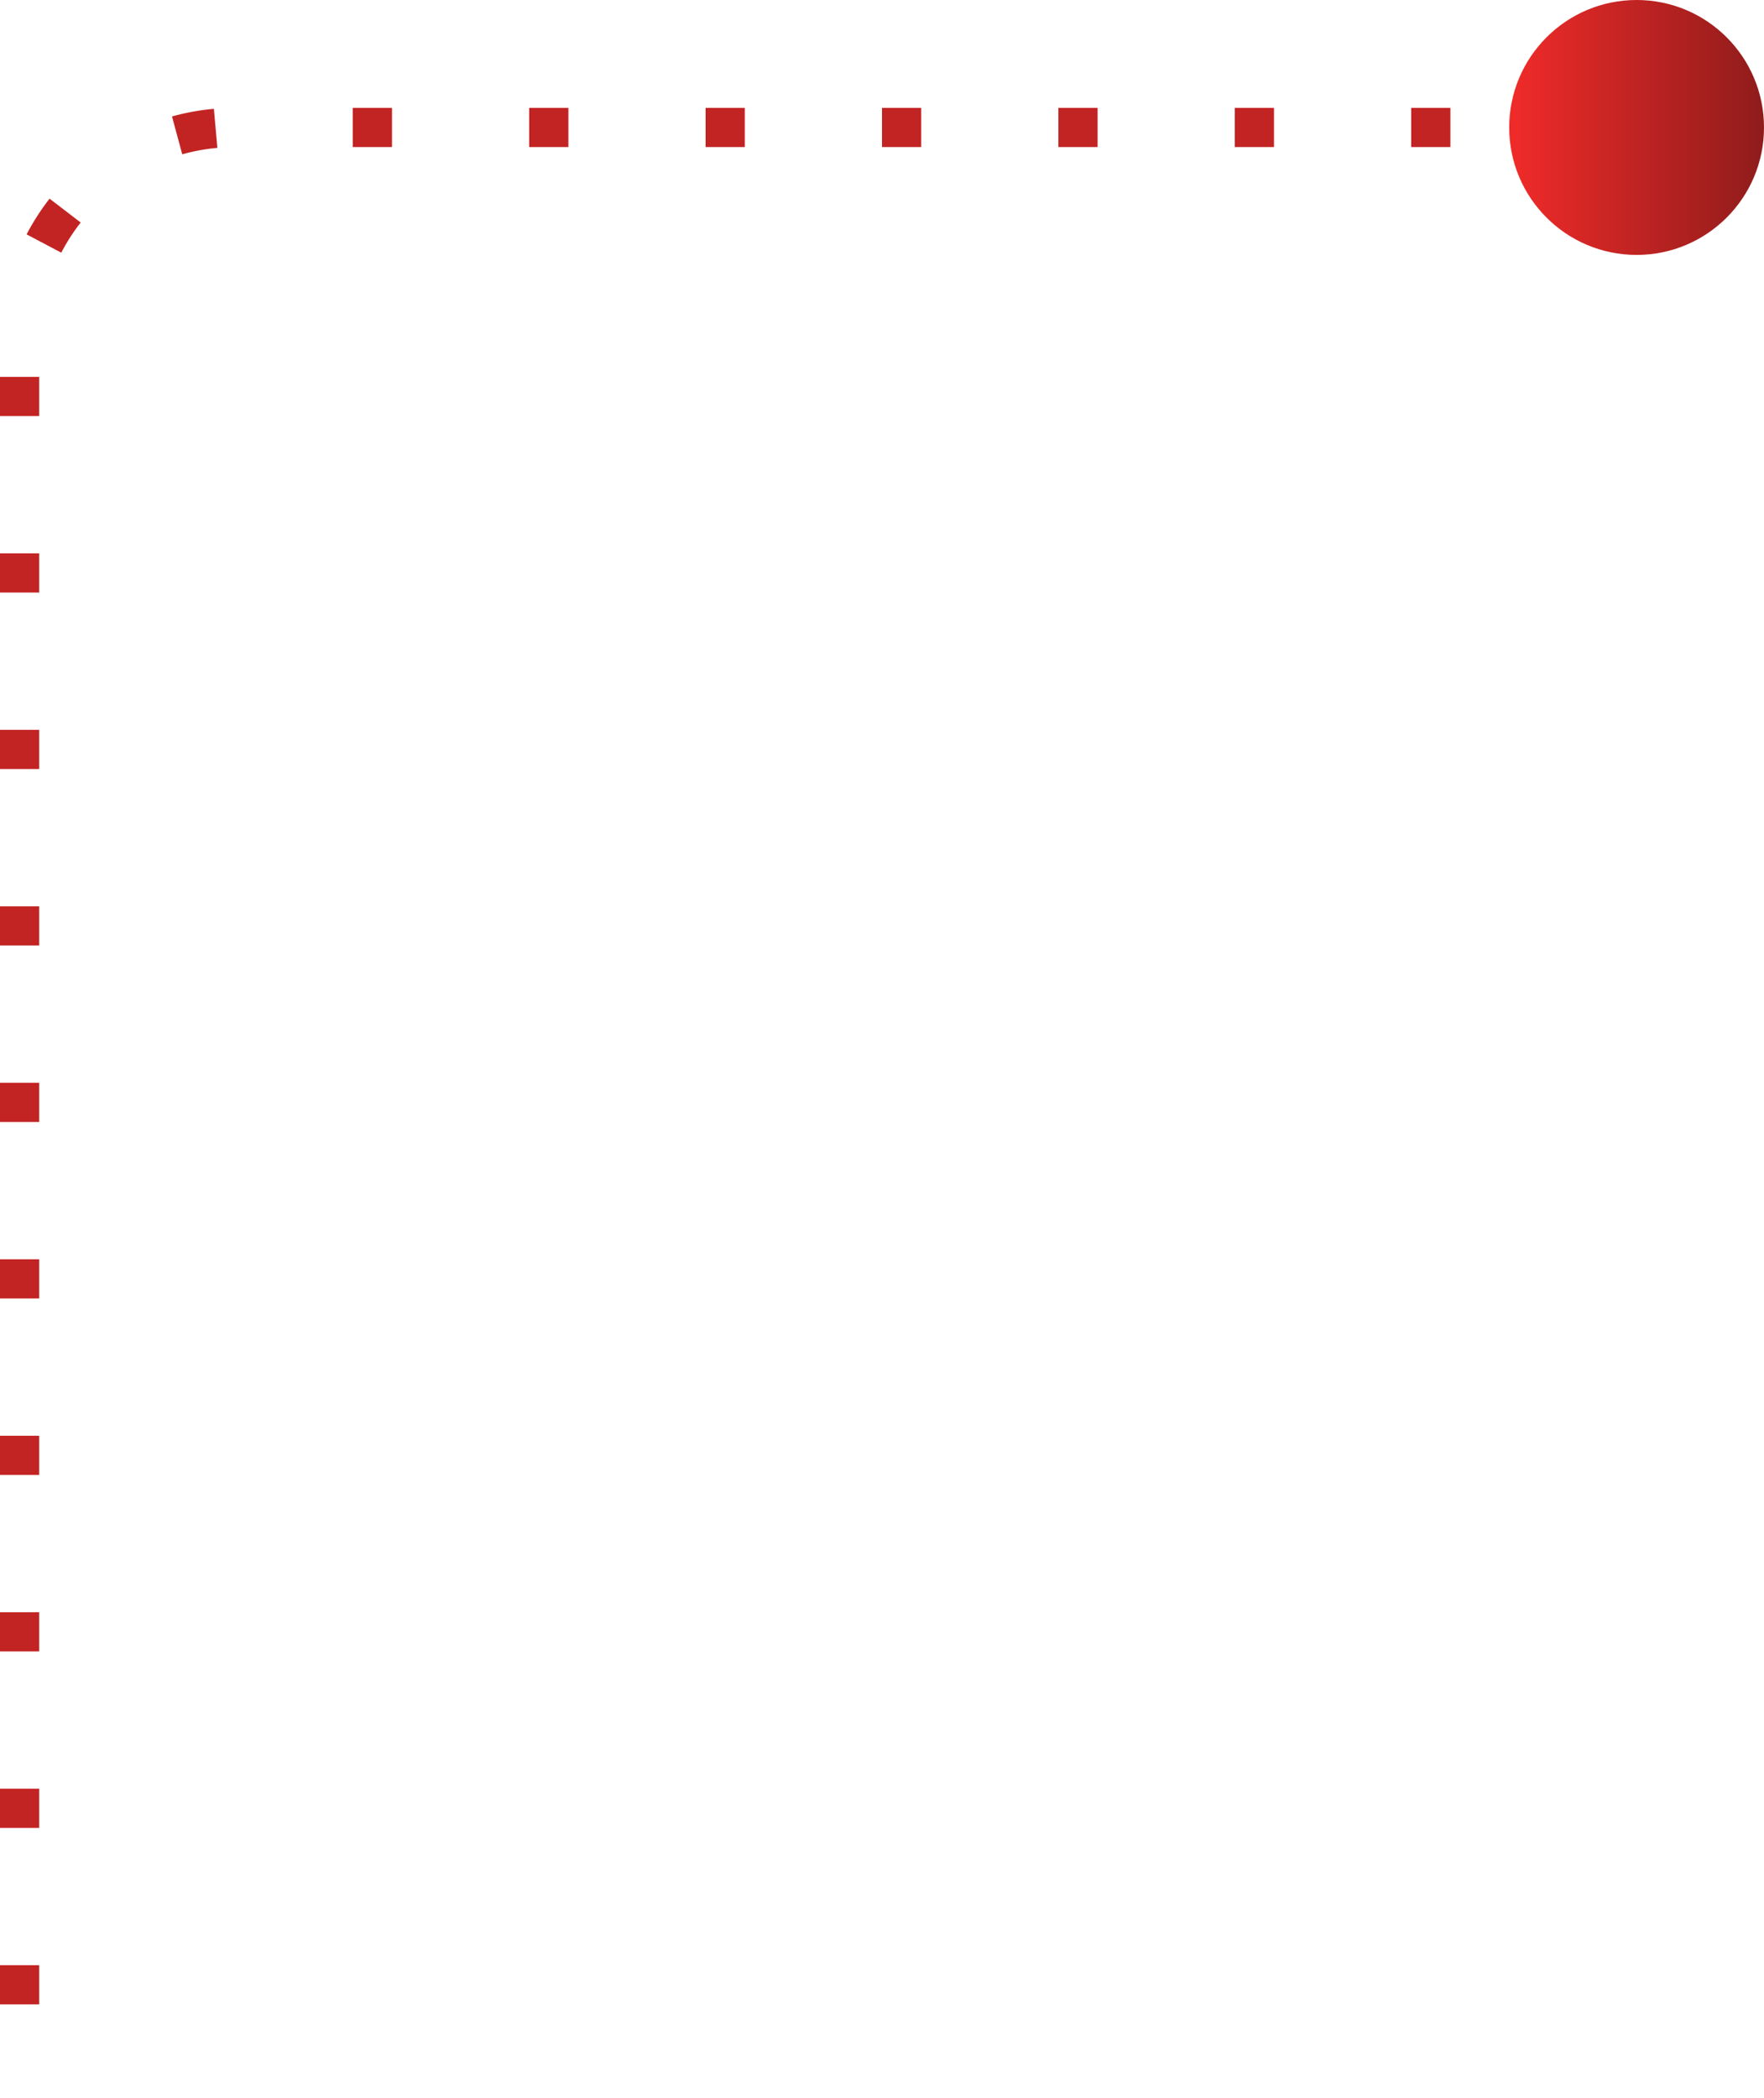 <?xml version="1.0" encoding="UTF-8"?> <svg xmlns="http://www.w3.org/2000/svg" width="90" height="107" viewBox="0 0 90 107" fill="none"> <path d="M83 6.5H12C5.925 6.5 1 11.425 1 17.5V106.5" stroke="#C22423" stroke-width="2" stroke-dasharray="2 7"></path> <circle cx="83.5" cy="6.5" r="6.5" fill="url(#paint0_linear)"></circle> <defs> <linearGradient id="paint0_linear" x1="77.21" y1="6.5" x2="90" y2="6.5" gradientUnits="userSpaceOnUse"> <stop stop-color="#EF2B29"></stop> <stop offset="1" stop-color="#8F1C1B"></stop> <stop offset="1" stop-color="#EF2B29"></stop> </linearGradient> </defs> </svg> 